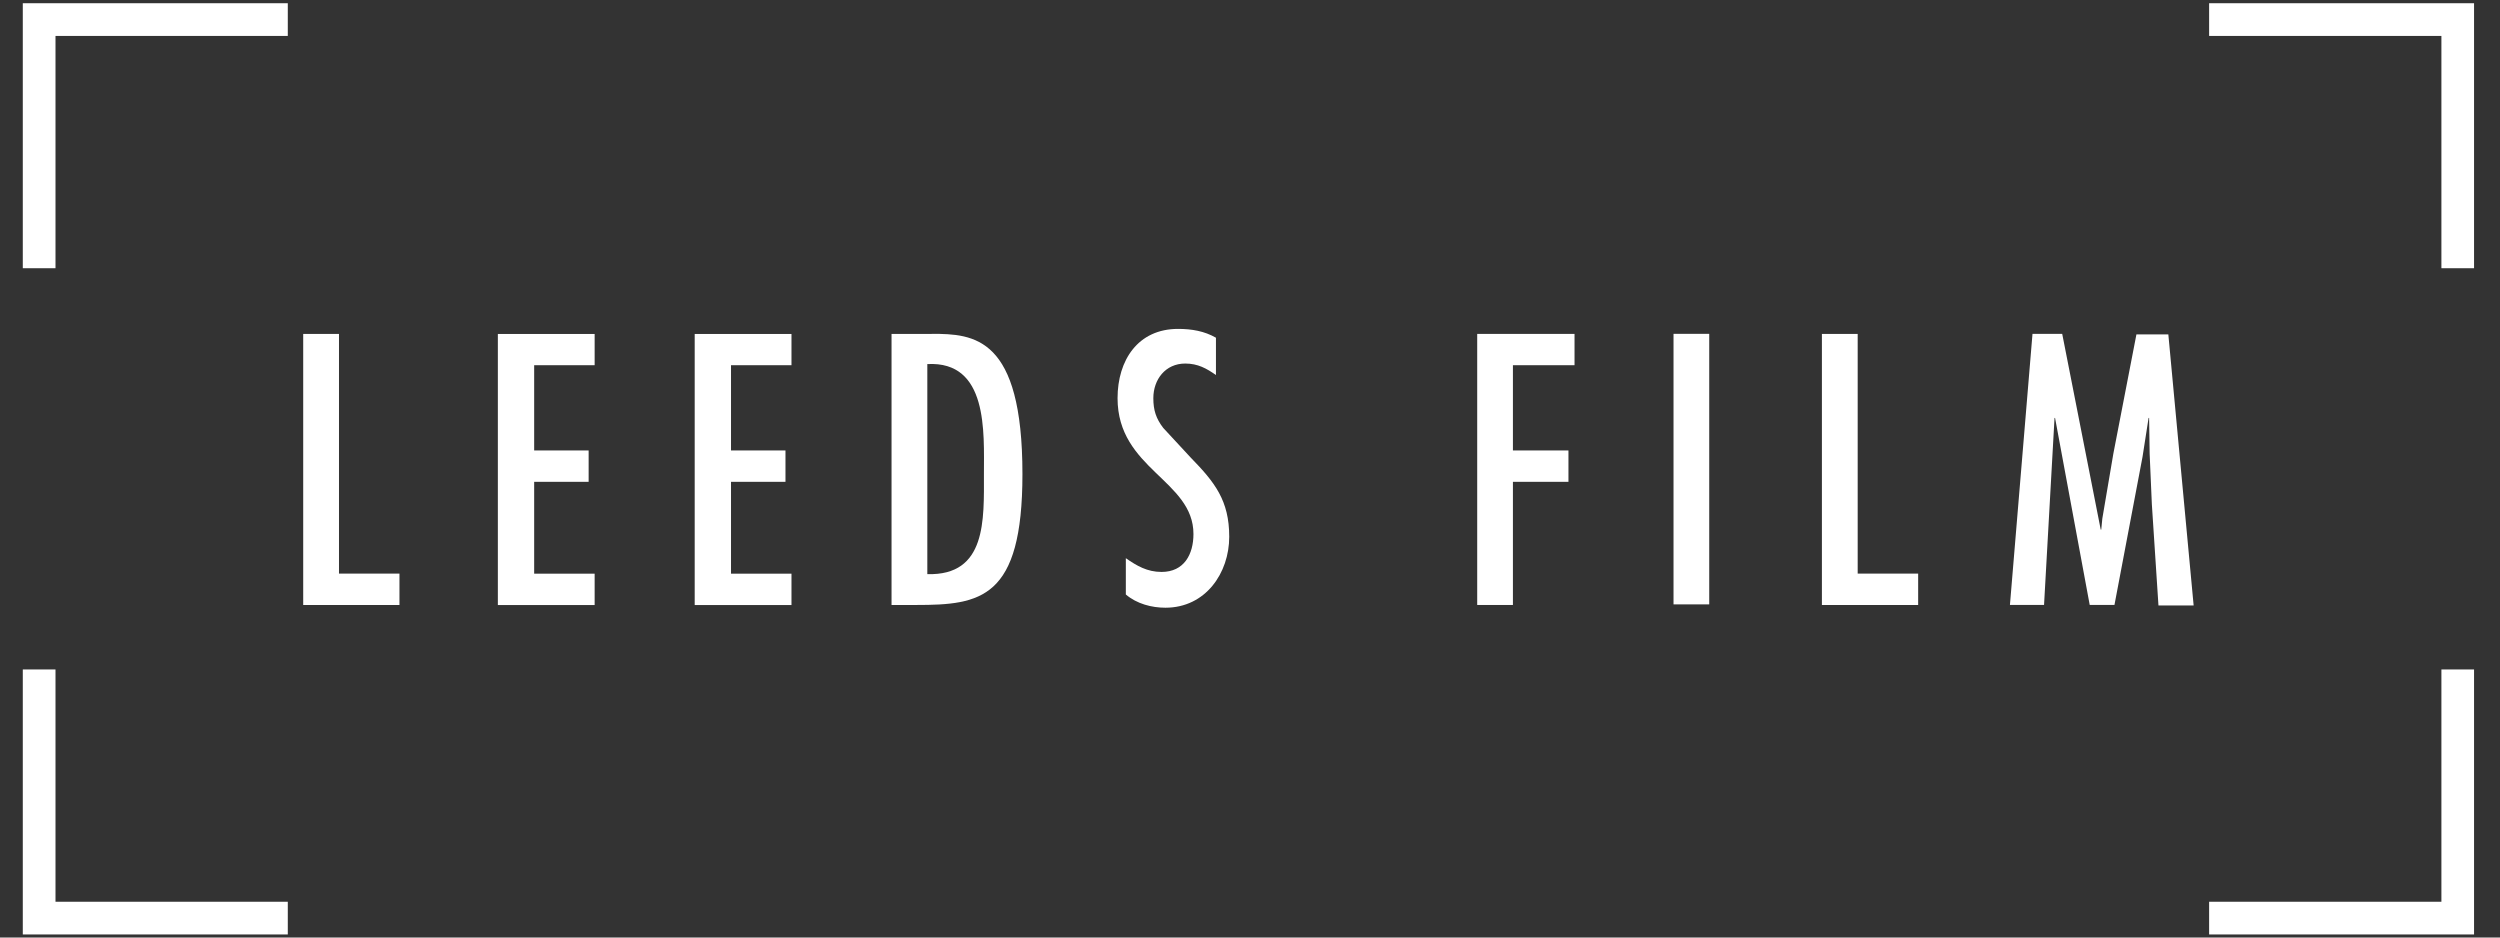 <?xml version="1.0" encoding="UTF-8" standalone="no"?>
<!DOCTYPE svg PUBLIC "-//W3C//DTD SVG 1.1//EN" "http://www.w3.org/Graphics/SVG/1.1/DTD/svg11.dtd">
<svg width="100%" height="100%" viewBox="0 0 600 225" version="1.1" xmlns="http://www.w3.org/2000/svg" xmlns:xlink="http://www.w3.org/1999/xlink" xml:space="preserve" xmlns:serif="http://www.serif.com/" style="fill-rule:evenodd;clip-rule:evenodd;stroke-linejoin:round;stroke-miterlimit:2;">
    <rect x="0" y="0" width="600" height="225" fill="#333333" stroke="none"/>
    <g transform="matrix(1.602,0,0,1.602,-177.19,-224.659)">
        <path d="M161.39,190.25L161.39,226.17L170.45,226.17L170.45,230.87L156.03,230.87L156.03,190.26L161.38,190.26L161.39,190.25Z" style="fill:white;fill-rule:nonzero;"/>
    </g>
    <g transform="matrix(1.602,0,0,1.602,-177.19,-224.659)">
        <path d="M199.69,190.25L199.69,194.95L190.63,194.95L190.63,207.72L198.79,207.72L198.79,212.42L190.63,212.42L190.63,226.18L199.69,226.18L199.69,230.88L185.19,230.88L185.19,190.27L199.69,190.27L199.69,190.25Z" style="fill:white;fill-rule:nonzero;"/>
    </g>
    <g transform="matrix(1.602,0,0,1.602,-177.19,-224.659)">
        <path d="M229.18,190.25L229.18,194.95L220.12,194.95L220.12,207.72L228.28,207.72L228.28,212.42L220.12,212.42L220.12,226.18L229.18,226.18L229.18,230.88L214.68,230.88L214.68,190.27L229.18,190.27L229.18,190.25Z" style="fill:white;fill-rule:nonzero;"/>
    </g>
    <g transform="matrix(1.602,0,0,1.602,-177.19,-224.659)">
        <path d="M250.19,190.25C256.53,190.25 263.78,190.66 263.78,211.26C263.78,229.96 257.52,230.87 247.88,230.87L244.17,230.87L244.17,190.26L250.18,190.26L250.19,190.25ZM249.53,194.78L249.53,226.25C258.43,226.5 258.01,218.09 258.01,211.26C258.01,205 258.67,194.29 249.53,194.78Z" style="fill:white;fill-rule:nonzero;"/>
    </g>
    <g transform="matrix(1.602,0,0,1.602,-177.19,-224.659)">
        <path d="M292.78,196.43C291.38,195.44 290.06,194.7 288.17,194.7C285.2,194.7 283.39,197.09 283.39,199.89C283.39,201.7 283.8,202.94 284.87,204.34L288.99,208.79C292.61,212.5 294.76,215.22 294.76,220.65C294.76,226.08 291.22,231.28 285.2,231.28C283.14,231.28 280.92,230.7 279.27,229.3L279.27,223.86C280.92,225.01 282.48,225.92 284.62,225.92C288,225.92 289.4,223.28 289.4,220.24C289.4,212.17 278.03,210.52 278.03,199.89C278.03,194.21 281.08,189.51 287.09,189.51C289.15,189.51 291.04,189.84 292.77,190.83L292.77,196.43L292.78,196.43Z" style="fill:white;fill-rule:nonzero;"/>
    </g>
    <g transform="matrix(1.602,0,0,1.602,-177.19,-224.659)">
        <path d="M346.49,190.25L346.49,194.95L337.26,194.95L337.26,207.72L345.58,207.72L345.58,212.42L337.26,212.42L337.26,230.87L331.91,230.87L331.91,190.26L346.49,190.26L346.49,190.25Z" style="fill:white;fill-rule:nonzero;"/>
    </g>
    <g transform="matrix(1.602,0,0,1.602,-177.19,-224.659)">
        <rect x="361.32" y="190.25" width="5.35" height="40.53" style="fill:white;fill-rule:nonzero;"/>
    </g>
    <g transform="matrix(1.602,0,0,1.602,-177.19,-224.659)">
        <path d="M388.91,190.25L388.91,226.17L397.97,226.17L397.97,230.87L383.55,230.87L383.55,190.26L388.9,190.26L388.91,190.25Z" style="fill:white;fill-rule:nonzero;"/>
    </g>
    <g transform="matrix(1.602,0,0,1.602,-177.19,-224.659)">
        <path d="M419.55,190.25L425.32,219.58L425.4,219.58L425.56,217.93L427.21,208.21L430.67,190.33L435.45,190.33L439.24,230.94L433.97,230.94L432.98,215.78L432.65,208.2L432.57,202.85L432.49,202.85L431.58,208.7L427.38,230.86L423.67,230.86L418.48,202.85L418.4,202.85L416.83,230.86L411.72,230.86L415.1,190.25L419.55,190.25Z" style="fill:white;fill-rule:nonzero;"/>
    </g>
    <g transform="matrix(1.602,0,0,1.602,-177.19,-224.659)">
        <path d="M118.92,180.42L114.02,180.42L114.02,140.72L153.72,140.72L153.72,145.62L118.92,145.62L118.92,180.42Z" style="fill:white;fill-rule:nonzero;"/>
    </g>
    <g transform="matrix(1.602,0,0,1.602,-177.19,-224.659)">
        <path d="M481.25,180.42L476.36,180.42L476.36,145.62L441.56,145.62L441.56,140.72L481.25,140.72L481.25,180.42Z" style="fill:white;fill-rule:nonzero;"/>
    </g>
    <g transform="matrix(1.602,0,0,1.602,-177.19,-224.659)">
        <path d="M481.25,280.23L441.56,280.23L441.56,275.33L476.36,275.33L476.36,240.53L481.25,240.53L481.25,280.23Z" style="fill:white;fill-rule:nonzero;"/>
    </g>
    <g transform="matrix(1.602,0,0,1.602,-177.19,-224.659)">
        <path d="M153.72,280.23L114.02,280.23L114.02,240.53L118.92,240.53L118.92,275.33L153.72,275.33L153.72,280.23Z" style="fill:white;fill-rule:nonzero;"/>
    </g>
</svg>
